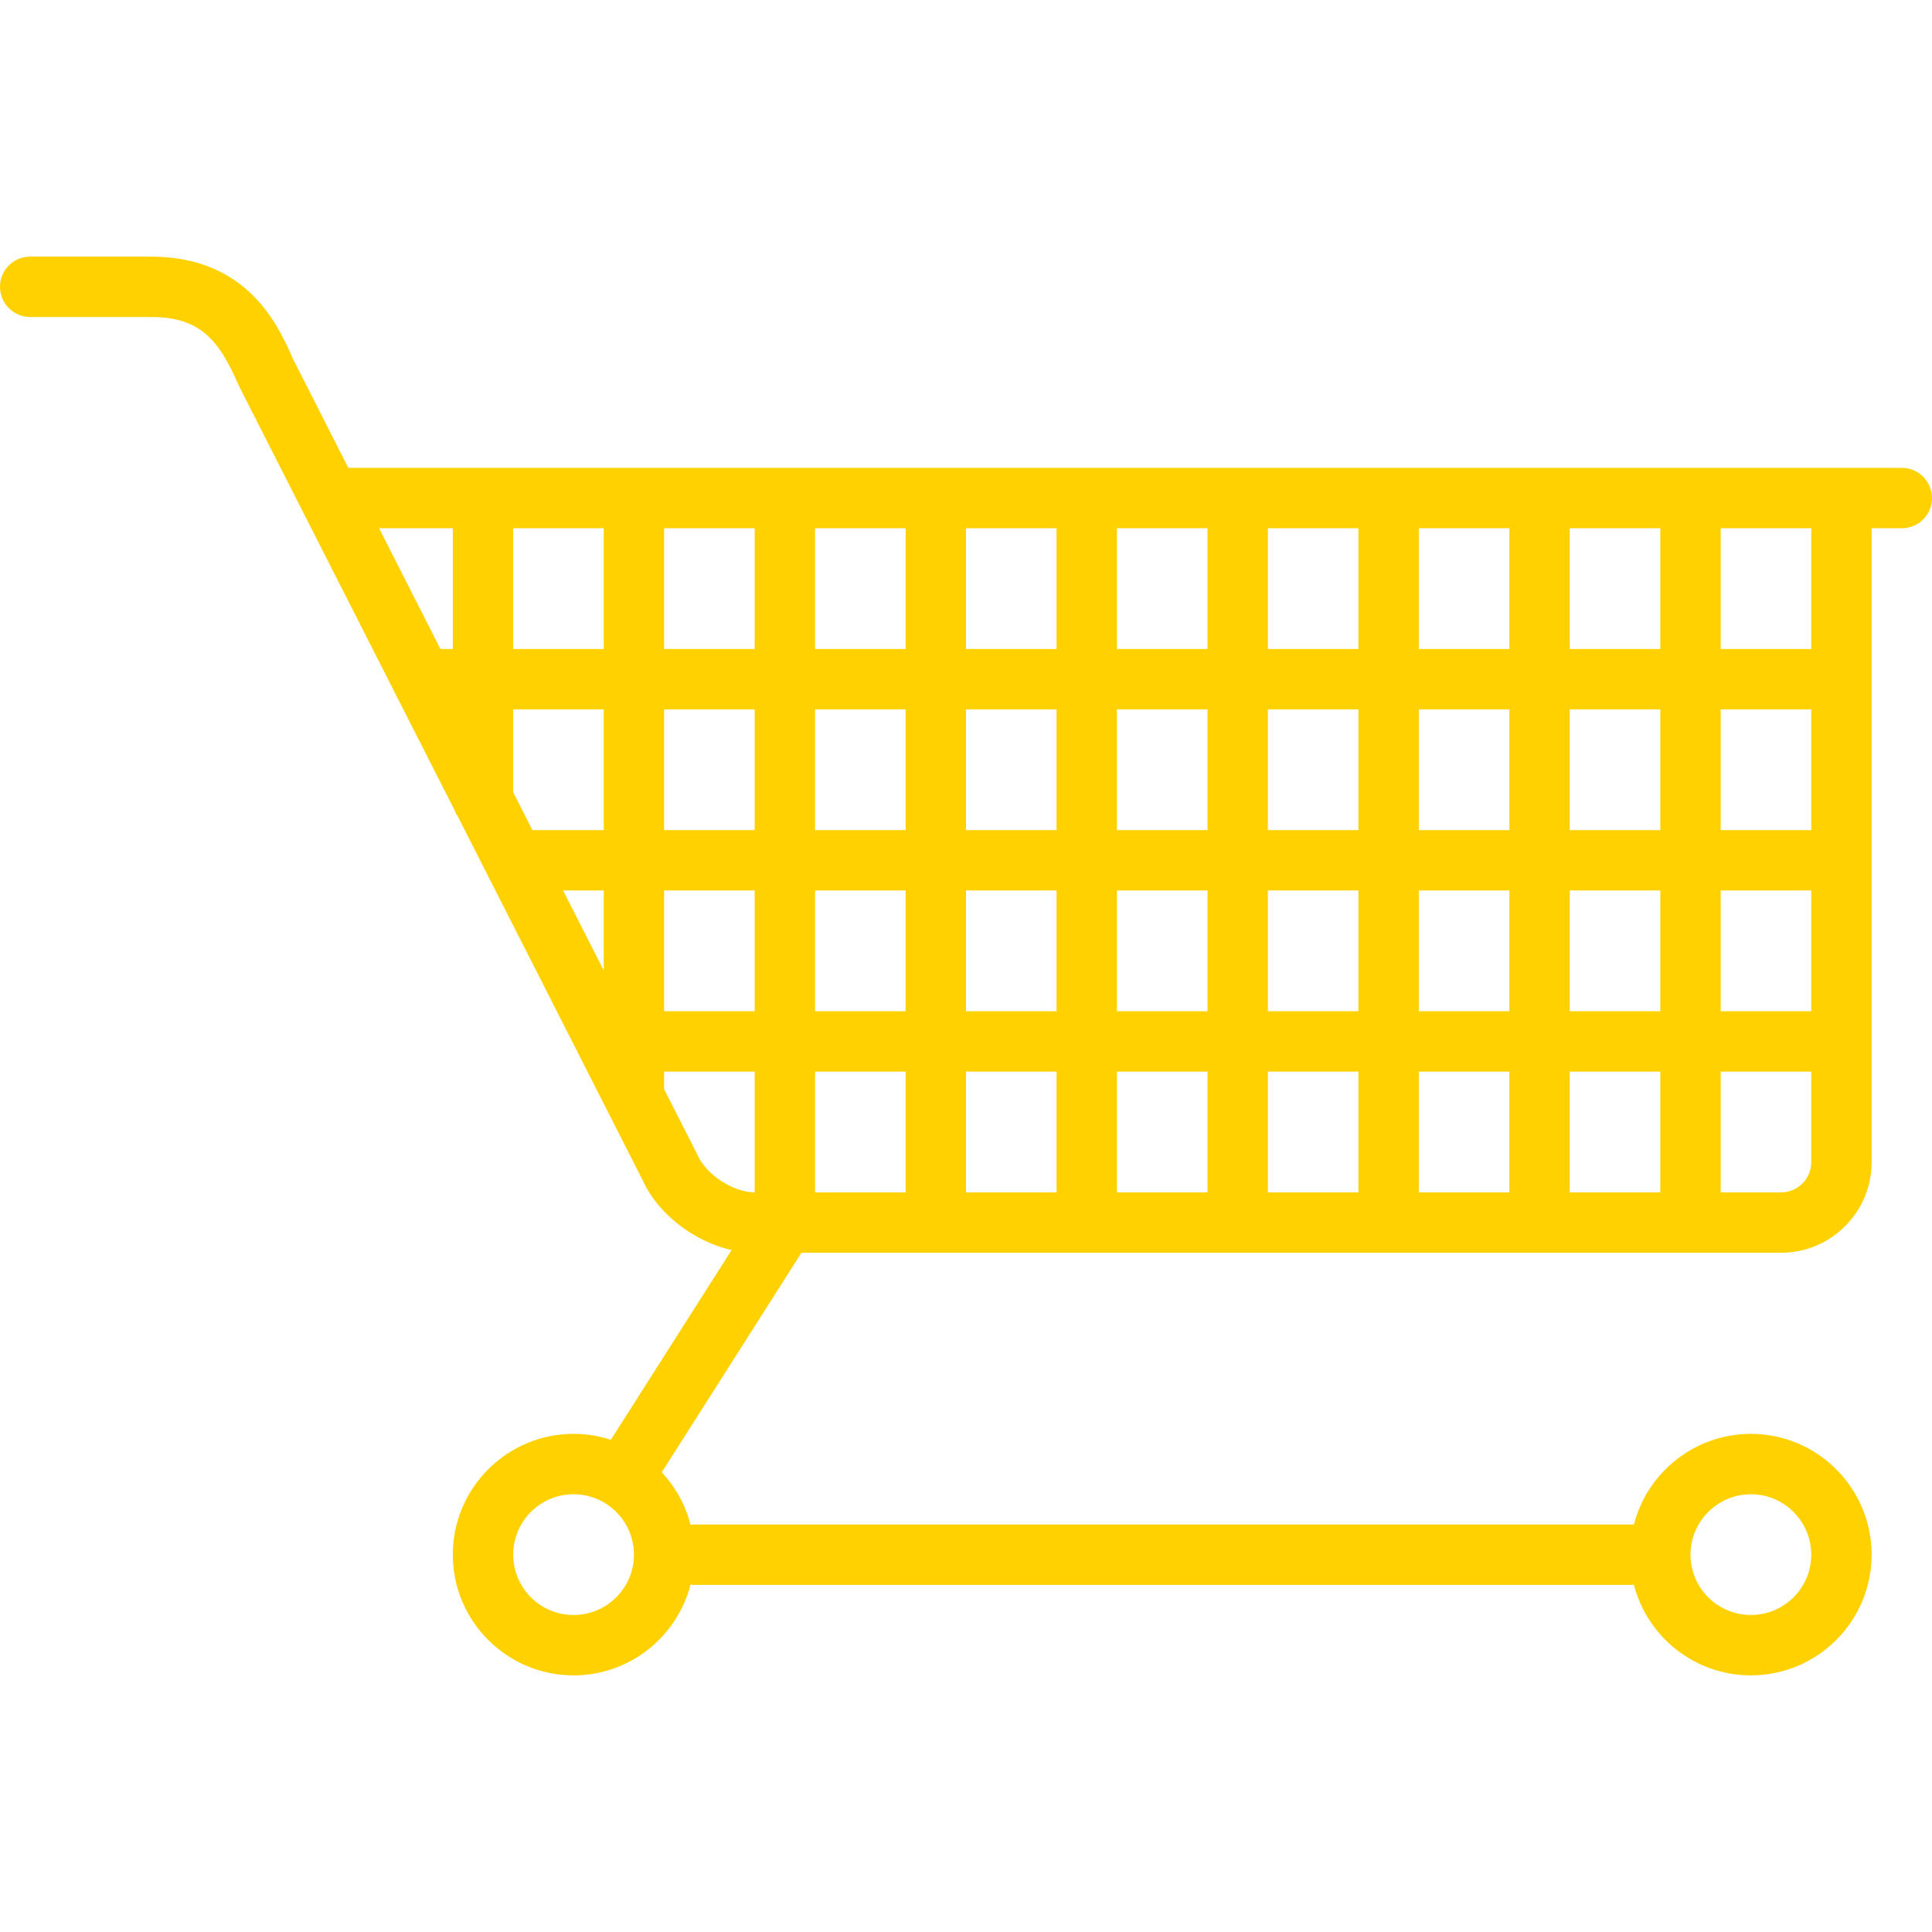 <svg width="24" height="24" viewBox="0 0 24 24" fill="none" xmlns="http://www.w3.org/2000/svg">
<path d="M23.625 5.812H4.327L3.642 4.464C3.458 4.043 3.075 3.188 1.875 3.188H0.375C0.168 3.188 0 3.355 0 3.562C0 3.77 0.168 3.938 0.375 3.938H1.875C2.483 3.938 2.717 4.219 2.959 4.774C2.962 4.78 2.965 4.787 2.968 4.794L5.649 10.069C5.659 10.096 5.672 10.122 5.689 10.146L7.984 14.663C8.173 15.082 8.624 15.424 9.088 15.529L7.588 17.886C7.442 17.838 7.287 17.812 7.125 17.812C6.298 17.812 5.625 18.485 5.625 19.312C5.625 20.14 6.298 20.812 7.125 20.812C7.824 20.812 8.412 20.332 8.578 19.684C8.594 19.686 8.609 19.688 8.625 19.688H20.297C20.464 20.334 21.052 20.812 21.75 20.812C22.577 20.812 23.25 20.14 23.25 19.312C23.25 18.485 22.577 17.812 21.75 17.812C21.052 17.812 20.464 18.291 20.297 18.938H8.625C8.609 18.938 8.594 18.939 8.578 18.941C8.515 18.693 8.39 18.471 8.221 18.289L9.956 15.562H22.125C22.745 15.562 23.25 15.058 23.25 14.438V6.562H23.625C23.832 6.562 24 6.395 24 6.188C24 5.98 23.832 5.812 23.625 5.812ZM21.75 18.562C22.163 18.562 22.5 18.899 22.5 19.312C22.5 19.726 22.163 20.062 21.75 20.062C21.337 20.062 21 19.726 21 19.312C21 18.899 21.337 18.562 21.75 18.562ZM6.375 8.812H7.5V10.312H6.614L6.375 9.842V8.812ZM10.125 8.812H11.25V10.312H10.125V8.812ZM9.375 10.312H8.25V8.812H9.375V10.312ZM12 8.812H13.125V10.312H12V8.812ZM15 10.312H13.875V8.812H15V10.312ZM15.75 8.812H16.875V10.312H15.75V8.812ZM13.125 11.062V12.562H12V11.062H13.125ZM13.875 11.062H15V12.562H13.875V11.062ZM15.75 11.062H16.875V12.562H15.75V11.062ZM17.625 11.062H18.75V12.562H17.625V11.062ZM17.625 10.312V8.812H18.75V10.312H17.625ZM17.625 8.062V6.562H18.75V8.062H17.625ZM16.875 8.062H15.75V6.562H16.875V8.062ZM15 8.062H13.875V6.562H15V8.062ZM13.125 8.062H12V6.562H13.125V8.062ZM11.25 8.062H10.125V6.562H11.25V8.062ZM9.375 8.062H8.25V6.562H9.375V8.062ZM7.5 8.062H6.375V6.562H7.5V8.062ZM7.5 11.062V12.056L6.995 11.062H7.5ZM8.25 11.062H9.375V12.562H8.25V11.062ZM10.125 11.062H11.25V12.562H10.125V11.062ZM11.25 13.312V14.812H10.125V13.312H11.25ZM12 13.312H13.125V14.812H12V13.312ZM13.875 13.312H15V14.812H13.875V13.312ZM15.75 13.312H16.875V14.812H15.75V13.312ZM17.625 13.312H18.75V14.812H17.625V13.312ZM19.5 13.312H20.625V14.812H19.5V13.312ZM19.5 12.562V11.062H20.625V12.562H19.5ZM21.375 11.062H22.5V12.562H21.375V11.062ZM22.5 10.312H21.375V8.812H22.5V10.312ZM20.625 10.312H19.5V8.812H20.625V10.312ZM19.5 8.062V6.562H20.625V8.062H19.5ZM5.625 6.562V8.062H5.471L4.709 6.562H5.625ZM8.665 14.35C8.663 14.344 8.66 14.338 8.657 14.331L8.25 13.531V13.312H9.375V14.812C9.11 14.812 8.772 14.592 8.665 14.35ZM7.125 20.062C6.711 20.062 6.375 19.726 6.375 19.312C6.375 18.899 6.711 18.562 7.125 18.562C7.539 18.562 7.875 18.899 7.875 19.312C7.875 19.726 7.539 20.062 7.125 20.062ZM22.125 14.812H21.375V13.312H22.5V14.438C22.5 14.644 22.332 14.812 22.125 14.812ZM22.5 8.062H21.375V6.562H22.5V8.062Z" fill="#FFD100"/>
</svg>
